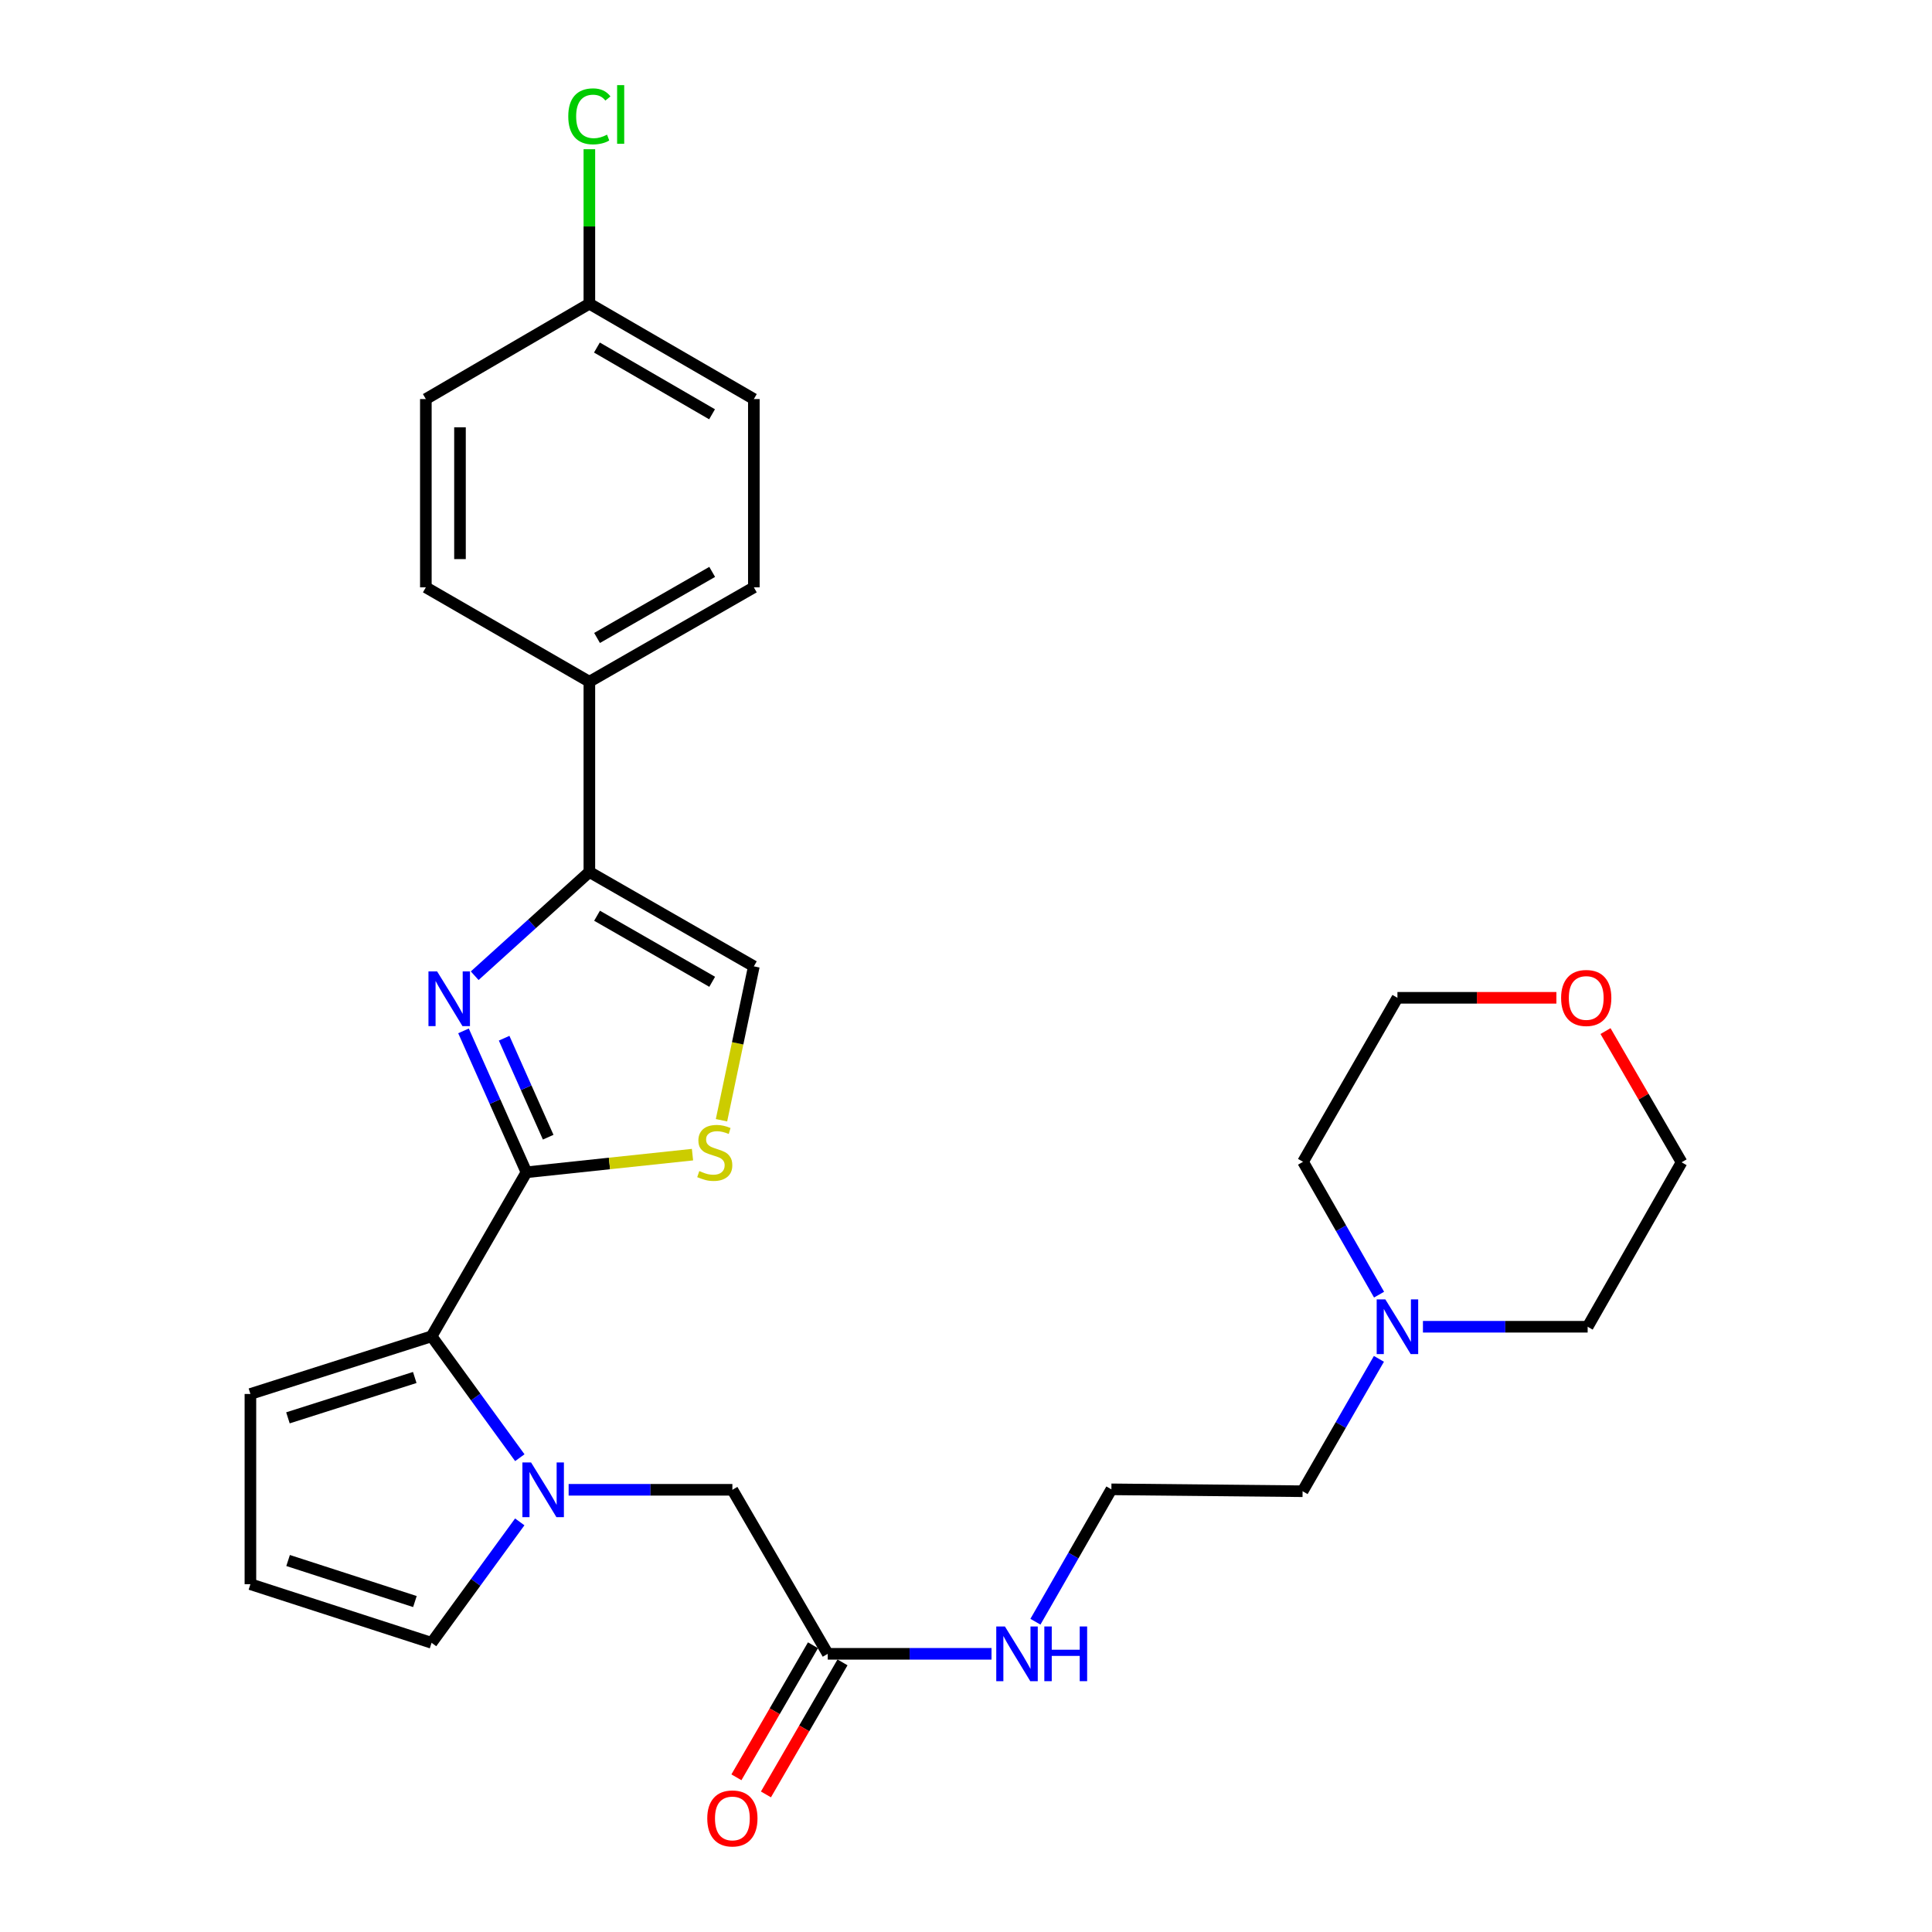 <?xml version='1.0' encoding='iso-8859-1'?>
<svg version='1.1' baseProfile='full'
              xmlns='http://www.w3.org/2000/svg'
                      xmlns:rdkit='http://www.rdkit.org/xml'
                      xmlns:xlink='http://www.w3.org/1999/xlink'
                  xml:space='preserve'
width='1000px' height='1000px' viewBox='0 0 1000 1000'>
<!-- END OF HEADER -->
<rect style='opacity:1.0;fill:#FFFFFF;stroke:none' width='1000' height='1000' x='0' y='0'> </rect>
<path class='bond-0' d='M 272.489,606.772 L 256.199,570.177' style='fill:none;fill-rule:evenodd;stroke:#000000;stroke-width:6px;stroke-linecap:butt;stroke-linejoin:miter;stroke-opacity:1' />
<path class='bond-0' d='M 256.199,570.177 L 239.909,533.582' style='fill:none;fill-rule:evenodd;stroke:#0000FF;stroke-width:6px;stroke-linecap:butt;stroke-linejoin:miter;stroke-opacity:1' />
<path class='bond-0' d='M 283.742,588.609 L 272.339,562.992' style='fill:none;fill-rule:evenodd;stroke:#000000;stroke-width:6px;stroke-linecap:butt;stroke-linejoin:miter;stroke-opacity:1' />
<path class='bond-0' d='M 272.339,562.992 L 260.936,537.376' style='fill:none;fill-rule:evenodd;stroke:#0000FF;stroke-width:6px;stroke-linecap:butt;stroke-linejoin:miter;stroke-opacity:1' />
<path class='bond-2' d='M 272.489,606.772 L 223.384,691.671' style='fill:none;fill-rule:evenodd;stroke:#000000;stroke-width:6px;stroke-linecap:butt;stroke-linejoin:miter;stroke-opacity:1' />
<path class='bond-4' d='M 272.489,606.772 L 315.46,602.207' style='fill:none;fill-rule:evenodd;stroke:#000000;stroke-width:6px;stroke-linecap:butt;stroke-linejoin:miter;stroke-opacity:1' />
<path class='bond-4' d='M 315.46,602.207 L 358.431,597.642' style='fill:none;fill-rule:evenodd;stroke:#CCCC00;stroke-width:6px;stroke-linecap:butt;stroke-linejoin:miter;stroke-opacity:1' />
<path class='bond-3' d='M 245.698,505.035 L 275.376,478.183' style='fill:none;fill-rule:evenodd;stroke:#0000FF;stroke-width:6px;stroke-linecap:butt;stroke-linejoin:miter;stroke-opacity:1' />
<path class='bond-3' d='M 275.376,478.183 L 305.055,451.332' style='fill:none;fill-rule:evenodd;stroke:#000000;stroke-width:6px;stroke-linecap:butt;stroke-linejoin:miter;stroke-opacity:1' />
<path class='bond-1' d='M 269.057,754.498 L 246.221,723.085' style='fill:none;fill-rule:evenodd;stroke:#0000FF;stroke-width:6px;stroke-linecap:butt;stroke-linejoin:miter;stroke-opacity:1' />
<path class='bond-1' d='M 246.221,723.085 L 223.384,691.671' style='fill:none;fill-rule:evenodd;stroke:#000000;stroke-width:6px;stroke-linecap:butt;stroke-linejoin:miter;stroke-opacity:1' />
<path class='bond-6' d='M 294.324,771.114 L 336.702,771.114' style='fill:none;fill-rule:evenodd;stroke:#0000FF;stroke-width:6px;stroke-linecap:butt;stroke-linejoin:miter;stroke-opacity:1' />
<path class='bond-6' d='M 336.702,771.114 L 379.079,771.114' style='fill:none;fill-rule:evenodd;stroke:#000000;stroke-width:6px;stroke-linecap:butt;stroke-linejoin:miter;stroke-opacity:1' />
<path class='bond-7' d='M 269.024,787.725 L 246.204,819.023' style='fill:none;fill-rule:evenodd;stroke:#0000FF;stroke-width:6px;stroke-linecap:butt;stroke-linejoin:miter;stroke-opacity:1' />
<path class='bond-7' d='M 246.204,819.023 L 223.384,850.321' style='fill:none;fill-rule:evenodd;stroke:#000000;stroke-width:6px;stroke-linecap:butt;stroke-linejoin:miter;stroke-opacity:1' />
<path class='bond-11' d='M 223.384,691.671 L 129.612,721.519' style='fill:none;fill-rule:evenodd;stroke:#000000;stroke-width:6px;stroke-linecap:butt;stroke-linejoin:miter;stroke-opacity:1' />
<path class='bond-11' d='M 214.677,712.983 L 149.036,733.876' style='fill:none;fill-rule:evenodd;stroke:#000000;stroke-width:6px;stroke-linecap:butt;stroke-linejoin:miter;stroke-opacity:1' />
<path class='bond-9' d='M 305.055,451.332 L 305.055,352.858' style='fill:none;fill-rule:evenodd;stroke:#000000;stroke-width:6px;stroke-linecap:butt;stroke-linejoin:miter;stroke-opacity:1' />
<path class='bond-28' d='M 305.055,451.332 L 390.19,500.181' style='fill:none;fill-rule:evenodd;stroke:#000000;stroke-width:6px;stroke-linecap:butt;stroke-linejoin:miter;stroke-opacity:1' />
<path class='bond-28' d='M 309.033,473.983 L 368.627,508.177' style='fill:none;fill-rule:evenodd;stroke:#000000;stroke-width:6px;stroke-linecap:butt;stroke-linejoin:miter;stroke-opacity:1' />
<path class='bond-5' d='M 373.446,579.838 L 381.818,540.01' style='fill:none;fill-rule:evenodd;stroke:#CCCC00;stroke-width:6px;stroke-linecap:butt;stroke-linejoin:miter;stroke-opacity:1' />
<path class='bond-5' d='M 381.818,540.01 L 390.19,500.181' style='fill:none;fill-rule:evenodd;stroke:#000000;stroke-width:6px;stroke-linecap:butt;stroke-linejoin:miter;stroke-opacity:1' />
<path class='bond-8' d='M 379.079,771.114 L 428.439,856.014' style='fill:none;fill-rule:evenodd;stroke:#000000;stroke-width:6px;stroke-linecap:butt;stroke-linejoin:miter;stroke-opacity:1' />
<path class='bond-29' d='M 223.384,850.321 L 129.612,819.973' style='fill:none;fill-rule:evenodd;stroke:#000000;stroke-width:6px;stroke-linecap:butt;stroke-linejoin:miter;stroke-opacity:1' />
<path class='bond-29' d='M 214.758,828.96 L 149.117,807.716' style='fill:none;fill-rule:evenodd;stroke:#000000;stroke-width:6px;stroke-linecap:butt;stroke-linejoin:miter;stroke-opacity:1' />
<path class='bond-13' d='M 420.797,851.583 L 400.982,885.755' style='fill:none;fill-rule:evenodd;stroke:#000000;stroke-width:6px;stroke-linecap:butt;stroke-linejoin:miter;stroke-opacity:1' />
<path class='bond-13' d='M 400.982,885.755 L 381.167,919.928' style='fill:none;fill-rule:evenodd;stroke:#FF0000;stroke-width:6px;stroke-linecap:butt;stroke-linejoin:miter;stroke-opacity:1' />
<path class='bond-13' d='M 436.081,860.445 L 416.266,894.617' style='fill:none;fill-rule:evenodd;stroke:#000000;stroke-width:6px;stroke-linecap:butt;stroke-linejoin:miter;stroke-opacity:1' />
<path class='bond-13' d='M 416.266,894.617 L 396.451,928.79' style='fill:none;fill-rule:evenodd;stroke:#FF0000;stroke-width:6px;stroke-linecap:butt;stroke-linejoin:miter;stroke-opacity:1' />
<path class='bond-17' d='M 428.439,856.014 L 470.826,856.014' style='fill:none;fill-rule:evenodd;stroke:#000000;stroke-width:6px;stroke-linecap:butt;stroke-linejoin:miter;stroke-opacity:1' />
<path class='bond-17' d='M 470.826,856.014 L 513.213,856.014' style='fill:none;fill-rule:evenodd;stroke:#0000FF;stroke-width:6px;stroke-linecap:butt;stroke-linejoin:miter;stroke-opacity:1' />
<path class='bond-15' d='M 305.055,352.858 L 390.19,304.009' style='fill:none;fill-rule:evenodd;stroke:#000000;stroke-width:6px;stroke-linecap:butt;stroke-linejoin:miter;stroke-opacity:1' />
<path class='bond-15' d='M 309.033,330.207 L 368.627,296.012' style='fill:none;fill-rule:evenodd;stroke:#000000;stroke-width:6px;stroke-linecap:butt;stroke-linejoin:miter;stroke-opacity:1' />
<path class='bond-16' d='M 305.055,352.858 L 220.42,304.009' style='fill:none;fill-rule:evenodd;stroke:#000000;stroke-width:6px;stroke-linecap:butt;stroke-linejoin:miter;stroke-opacity:1' />
<path class='bond-10' d='M 713.728,703.342 L 693.972,737.601' style='fill:none;fill-rule:evenodd;stroke:#0000FF;stroke-width:6px;stroke-linecap:butt;stroke-linejoin:miter;stroke-opacity:1' />
<path class='bond-10' d='M 693.972,737.601 L 674.216,771.86' style='fill:none;fill-rule:evenodd;stroke:#000000;stroke-width:6px;stroke-linecap:butt;stroke-linejoin:miter;stroke-opacity:1' />
<path class='bond-24' d='M 736.512,686.725 L 779.138,686.725' style='fill:none;fill-rule:evenodd;stroke:#0000FF;stroke-width:6px;stroke-linecap:butt;stroke-linejoin:miter;stroke-opacity:1' />
<path class='bond-24' d='M 779.138,686.725 L 821.765,686.725' style='fill:none;fill-rule:evenodd;stroke:#000000;stroke-width:6px;stroke-linecap:butt;stroke-linejoin:miter;stroke-opacity:1' />
<path class='bond-25' d='M 713.8,670.105 L 694.126,635.725' style='fill:none;fill-rule:evenodd;stroke:#0000FF;stroke-width:6px;stroke-linecap:butt;stroke-linejoin:miter;stroke-opacity:1' />
<path class='bond-25' d='M 694.126,635.725 L 674.452,601.344' style='fill:none;fill-rule:evenodd;stroke:#000000;stroke-width:6px;stroke-linecap:butt;stroke-linejoin:miter;stroke-opacity:1' />
<path class='bond-12' d='M 129.612,721.519 L 129.612,819.973' style='fill:none;fill-rule:evenodd;stroke:#000000;stroke-width:6px;stroke-linecap:butt;stroke-linejoin:miter;stroke-opacity:1' />
<path class='bond-14' d='M 805.586,516.464 L 764.448,516.464' style='fill:none;fill-rule:evenodd;stroke:#FF0000;stroke-width:6px;stroke-linecap:butt;stroke-linejoin:miter;stroke-opacity:1' />
<path class='bond-14' d='M 764.448,516.464 L 723.311,516.464' style='fill:none;fill-rule:evenodd;stroke:#000000;stroke-width:6px;stroke-linecap:butt;stroke-linejoin:miter;stroke-opacity:1' />
<path class='bond-31' d='M 831.013,533.684 L 850.7,567.642' style='fill:none;fill-rule:evenodd;stroke:#FF0000;stroke-width:6px;stroke-linecap:butt;stroke-linejoin:miter;stroke-opacity:1' />
<path class='bond-31' d='M 850.7,567.642 L 870.388,601.599' style='fill:none;fill-rule:evenodd;stroke:#000000;stroke-width:6px;stroke-linecap:butt;stroke-linejoin:miter;stroke-opacity:1' />
<path class='bond-19' d='M 390.19,304.009 L 390.19,206.556' style='fill:none;fill-rule:evenodd;stroke:#000000;stroke-width:6px;stroke-linecap:butt;stroke-linejoin:miter;stroke-opacity:1' />
<path class='bond-20' d='M 220.42,304.009 L 220.42,206.556' style='fill:none;fill-rule:evenodd;stroke:#000000;stroke-width:6px;stroke-linecap:butt;stroke-linejoin:miter;stroke-opacity:1' />
<path class='bond-20' d='M 238.087,289.391 L 238.087,221.174' style='fill:none;fill-rule:evenodd;stroke:#000000;stroke-width:6px;stroke-linecap:butt;stroke-linejoin:miter;stroke-opacity:1' />
<path class='bond-22' d='M 535.935,839.4 L 555.593,805.139' style='fill:none;fill-rule:evenodd;stroke:#0000FF;stroke-width:6px;stroke-linecap:butt;stroke-linejoin:miter;stroke-opacity:1' />
<path class='bond-22' d='M 555.593,805.139 L 575.252,770.878' style='fill:none;fill-rule:evenodd;stroke:#000000;stroke-width:6px;stroke-linecap:butt;stroke-linejoin:miter;stroke-opacity:1' />
<path class='bond-18' d='M 305.055,157.196 L 220.42,206.556' style='fill:none;fill-rule:evenodd;stroke:#000000;stroke-width:6px;stroke-linecap:butt;stroke-linejoin:miter;stroke-opacity:1' />
<path class='bond-21' d='M 305.055,157.196 L 305.055,117.214' style='fill:none;fill-rule:evenodd;stroke:#000000;stroke-width:6px;stroke-linecap:butt;stroke-linejoin:miter;stroke-opacity:1' />
<path class='bond-21' d='M 305.055,117.214 L 305.055,77.231' style='fill:none;fill-rule:evenodd;stroke:#00CC00;stroke-width:6px;stroke-linecap:butt;stroke-linejoin:miter;stroke-opacity:1' />
<path class='bond-30' d='M 305.055,157.196 L 390.19,206.556' style='fill:none;fill-rule:evenodd;stroke:#000000;stroke-width:6px;stroke-linecap:butt;stroke-linejoin:miter;stroke-opacity:1' />
<path class='bond-30' d='M 308.964,179.884 L 368.558,214.436' style='fill:none;fill-rule:evenodd;stroke:#000000;stroke-width:6px;stroke-linecap:butt;stroke-linejoin:miter;stroke-opacity:1' />
<path class='bond-23' d='M 575.252,770.878 L 674.216,771.86' style='fill:none;fill-rule:evenodd;stroke:#000000;stroke-width:6px;stroke-linecap:butt;stroke-linejoin:miter;stroke-opacity:1' />
<path class='bond-26' d='M 821.765,686.725 L 870.388,601.599' style='fill:none;fill-rule:evenodd;stroke:#000000;stroke-width:6px;stroke-linecap:butt;stroke-linejoin:miter;stroke-opacity:1' />
<path class='bond-27' d='M 674.452,601.344 L 723.311,516.464' style='fill:none;fill-rule:evenodd;stroke:#000000;stroke-width:6px;stroke-linecap:butt;stroke-linejoin:miter;stroke-opacity:1' />
<path  class='atom-1' d='M 226.252 502.805
L 235.532 517.805
Q 236.452 519.285, 237.932 521.965
Q 239.412 524.645, 239.492 524.805
L 239.492 502.805
L 243.252 502.805
L 243.252 531.125
L 239.372 531.125
L 229.412 514.725
Q 228.252 512.805, 227.012 510.605
Q 225.812 508.405, 225.452 507.725
L 225.452 531.125
L 221.772 531.125
L 221.772 502.805
L 226.252 502.805
' fill='#0000FF'/>
<path  class='atom-2' d='M 274.876 756.954
L 284.156 771.954
Q 285.076 773.434, 286.556 776.114
Q 288.036 778.794, 288.116 778.954
L 288.116 756.954
L 291.876 756.954
L 291.876 785.274
L 287.996 785.274
L 278.036 768.874
Q 276.876 766.954, 275.636 764.754
Q 274.436 762.554, 274.076 761.874
L 274.076 785.274
L 270.396 785.274
L 270.396 756.954
L 274.876 756.954
' fill='#0000FF'/>
<path  class='atom-5' d='M 361.961 606.137
Q 362.281 606.257, 363.601 606.817
Q 364.921 607.377, 366.361 607.737
Q 367.841 608.057, 369.281 608.057
Q 371.961 608.057, 373.521 606.777
Q 375.081 605.457, 375.081 603.177
Q 375.081 601.617, 374.281 600.657
Q 373.521 599.697, 372.321 599.177
Q 371.121 598.657, 369.121 598.057
Q 366.601 597.297, 365.081 596.577
Q 363.601 595.857, 362.521 594.337
Q 361.481 592.817, 361.481 590.257
Q 361.481 586.697, 363.881 584.497
Q 366.321 582.297, 371.121 582.297
Q 374.401 582.297, 378.121 583.857
L 377.201 586.937
Q 373.801 585.537, 371.241 585.537
Q 368.481 585.537, 366.961 586.697
Q 365.441 587.817, 365.481 589.777
Q 365.481 591.297, 366.241 592.217
Q 367.041 593.137, 368.161 593.657
Q 369.321 594.177, 371.241 594.777
Q 373.801 595.577, 375.321 596.377
Q 376.841 597.177, 377.921 598.817
Q 379.041 600.417, 379.041 603.177
Q 379.041 607.097, 376.401 609.217
Q 373.801 611.297, 369.441 611.297
Q 366.921 611.297, 365.001 610.737
Q 363.121 610.217, 360.881 609.297
L 361.961 606.137
' fill='#CCCC00'/>
<path  class='atom-11' d='M 717.051 672.565
L 726.331 687.565
Q 727.251 689.045, 728.731 691.725
Q 730.211 694.405, 730.291 694.565
L 730.291 672.565
L 734.051 672.565
L 734.051 700.885
L 730.171 700.885
L 720.211 684.485
Q 719.051 682.565, 717.811 680.365
Q 716.611 678.165, 716.251 677.485
L 716.251 700.885
L 712.571 700.885
L 712.571 672.565
L 717.051 672.565
' fill='#0000FF'/>
<path  class='atom-14' d='M 366.079 941.219
Q 366.079 934.419, 369.439 930.619
Q 372.799 926.819, 379.079 926.819
Q 385.359 926.819, 388.719 930.619
Q 392.079 934.419, 392.079 941.219
Q 392.079 948.099, 388.679 952.019
Q 385.279 955.899, 379.079 955.899
Q 372.839 955.899, 369.439 952.019
Q 366.079 948.139, 366.079 941.219
M 379.079 952.699
Q 383.399 952.699, 385.719 949.819
Q 388.079 946.899, 388.079 941.219
Q 388.079 935.659, 385.719 932.859
Q 383.399 930.019, 379.079 930.019
Q 374.759 930.019, 372.399 932.819
Q 370.079 935.619, 370.079 941.219
Q 370.079 946.939, 372.399 949.819
Q 374.759 952.699, 379.079 952.699
' fill='#FF0000'/>
<path  class='atom-15' d='M 808.029 516.544
Q 808.029 509.744, 811.389 505.944
Q 814.749 502.144, 821.029 502.144
Q 827.309 502.144, 830.669 505.944
Q 834.029 509.744, 834.029 516.544
Q 834.029 523.424, 830.629 527.344
Q 827.229 531.224, 821.029 531.224
Q 814.789 531.224, 811.389 527.344
Q 808.029 523.464, 808.029 516.544
M 821.029 528.024
Q 825.349 528.024, 827.669 525.144
Q 830.029 522.224, 830.029 516.544
Q 830.029 510.984, 827.669 508.184
Q 825.349 505.344, 821.029 505.344
Q 816.709 505.344, 814.349 508.144
Q 812.029 510.944, 812.029 516.544
Q 812.029 522.264, 814.349 525.144
Q 816.709 528.024, 821.029 528.024
' fill='#FF0000'/>
<path  class='atom-18' d='M 520.142 841.854
L 529.422 856.854
Q 530.342 858.334, 531.822 861.014
Q 533.302 863.694, 533.382 863.854
L 533.382 841.854
L 537.142 841.854
L 537.142 870.174
L 533.262 870.174
L 523.302 853.774
Q 522.142 851.854, 520.902 849.654
Q 519.702 847.454, 519.342 846.774
L 519.342 870.174
L 515.662 870.174
L 515.662 841.854
L 520.142 841.854
' fill='#0000FF'/>
<path  class='atom-18' d='M 540.542 841.854
L 544.382 841.854
L 544.382 853.894
L 558.862 853.894
L 558.862 841.854
L 562.702 841.854
L 562.702 870.174
L 558.862 870.174
L 558.862 857.094
L 544.382 857.094
L 544.382 870.174
L 540.542 870.174
L 540.542 841.854
' fill='#0000FF'/>
<path  class='atom-22' d='M 294.135 60.222
Q 294.135 53.182, 297.415 49.502
Q 300.735 45.782, 307.015 45.782
Q 312.855 45.782, 315.975 49.903
L 313.335 52.062
Q 311.055 49.062, 307.015 49.062
Q 302.735 49.062, 300.455 51.943
Q 298.215 54.782, 298.215 60.222
Q 298.215 65.823, 300.535 68.703
Q 302.895 71.582, 307.455 71.582
Q 310.575 71.582, 314.215 69.703
L 315.335 72.703
Q 313.855 73.662, 311.615 74.222
Q 309.375 74.782, 306.895 74.782
Q 300.735 74.782, 297.415 71.022
Q 294.135 67.263, 294.135 60.222
' fill='#00CC00'/>
<path  class='atom-22' d='M 319.415 44.062
L 323.095 44.062
L 323.095 74.422
L 319.415 74.422
L 319.415 44.062
' fill='#00CC00'/>
</svg>
